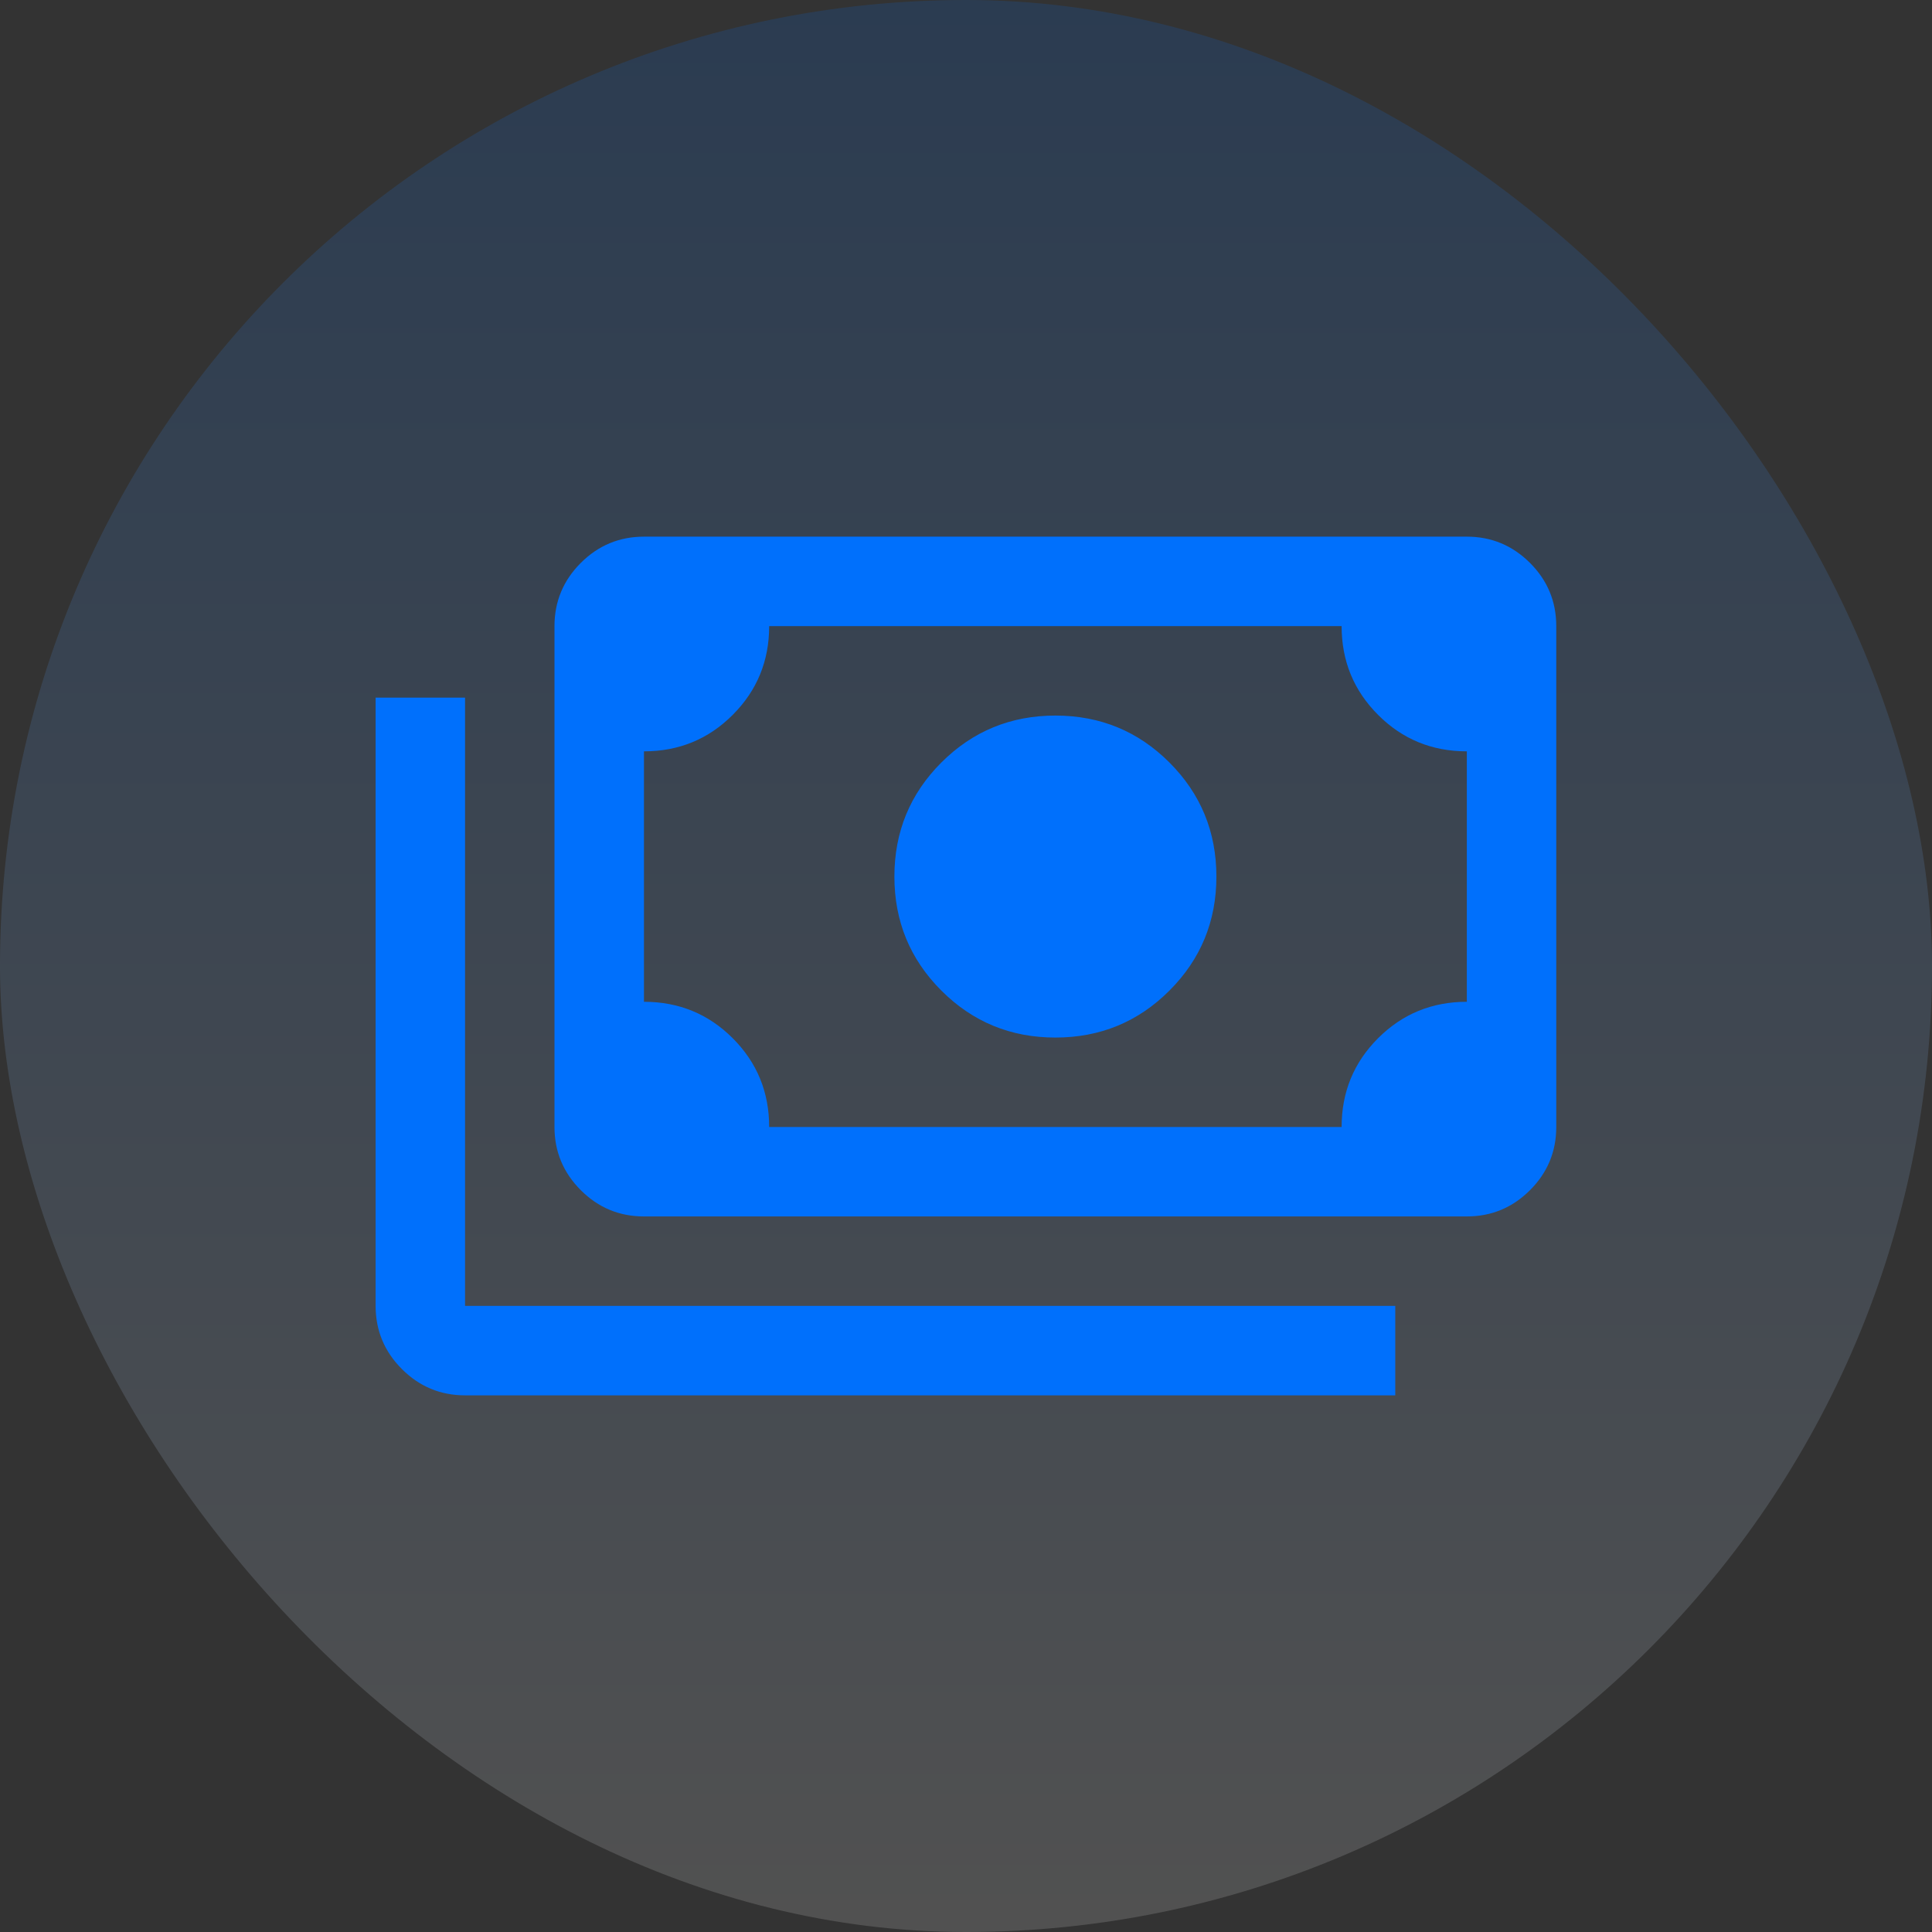 <svg width="48" height="48" viewBox="0 0 48 48" fill="none" xmlns="http://www.w3.org/2000/svg">
<rect x="0" y="0" width="48" height="48" fill="#333333" stroke="none"/>
<rect width="48" height="48" rx="24" fill="url(#paint0_linear_995_11665)" fill-opacity="0.15"/>
<mask id="mask0_995_11665" style="mask-type:alpha" maskUnits="userSpaceOnUse" x="8" y="8" width="32" height="32">
<rect x="8" y="8" width="32" height="32" fill="#D9D9D9"/>
</mask>
<g mask="url(#mask0_995_11665)">
<path d="M26.221 25.778C25.11 25.778 24.166 25.389 23.388 24.611C22.61 23.833 22.221 22.889 22.221 21.778C22.221 20.667 22.61 19.722 23.388 18.944C24.166 18.167 25.11 17.778 26.221 17.778C27.332 17.778 28.277 18.167 29.054 18.944C29.832 19.722 30.221 20.667 30.221 21.778C30.221 22.889 29.832 23.833 29.054 24.611C28.277 25.389 27.332 25.778 26.221 25.778ZM15.999 30.222C15.388 30.222 14.864 30.005 14.429 29.569C13.994 29.134 13.776 28.611 13.776 28V15.556C13.776 14.945 13.994 14.421 14.429 13.986C14.864 13.551 15.388 13.333 15.999 13.333H36.443C37.054 13.333 37.577 13.551 38.013 13.986C38.448 14.421 38.665 14.945 38.665 15.556V28C38.665 28.611 38.448 29.134 38.013 29.569C37.577 30.005 37.054 30.222 36.443 30.222H15.999ZM19.11 28H33.332C33.332 27.133 33.634 26.398 34.238 25.794C34.841 25.191 35.576 24.889 36.443 24.889V18.667C35.576 18.667 34.841 18.365 34.238 17.761C33.634 17.157 33.332 16.422 33.332 15.556H19.11C19.11 16.422 18.808 17.157 18.204 17.761C17.601 18.365 16.865 18.667 15.999 18.667V24.889C16.865 24.889 17.601 25.191 18.204 25.794C18.808 26.398 19.11 27.133 19.11 28ZM34.665 34.667H11.554C10.943 34.667 10.42 34.449 9.985 34.014C9.55 33.579 9.332 33.056 9.332 32.444V17.333H11.554V32.444H34.665V34.667Z" fill="#0070FC"/>
</g>
<defs>
<linearGradient id="paint0_linear_995_11665" x1="24" y1="0" x2="24" y2="48" gradientUnits="userSpaceOnUse">
<stop stop-color="#0070FC"/>
<stop offset="1" stop-color="white"/>
</linearGradient>
</defs>
</svg>
